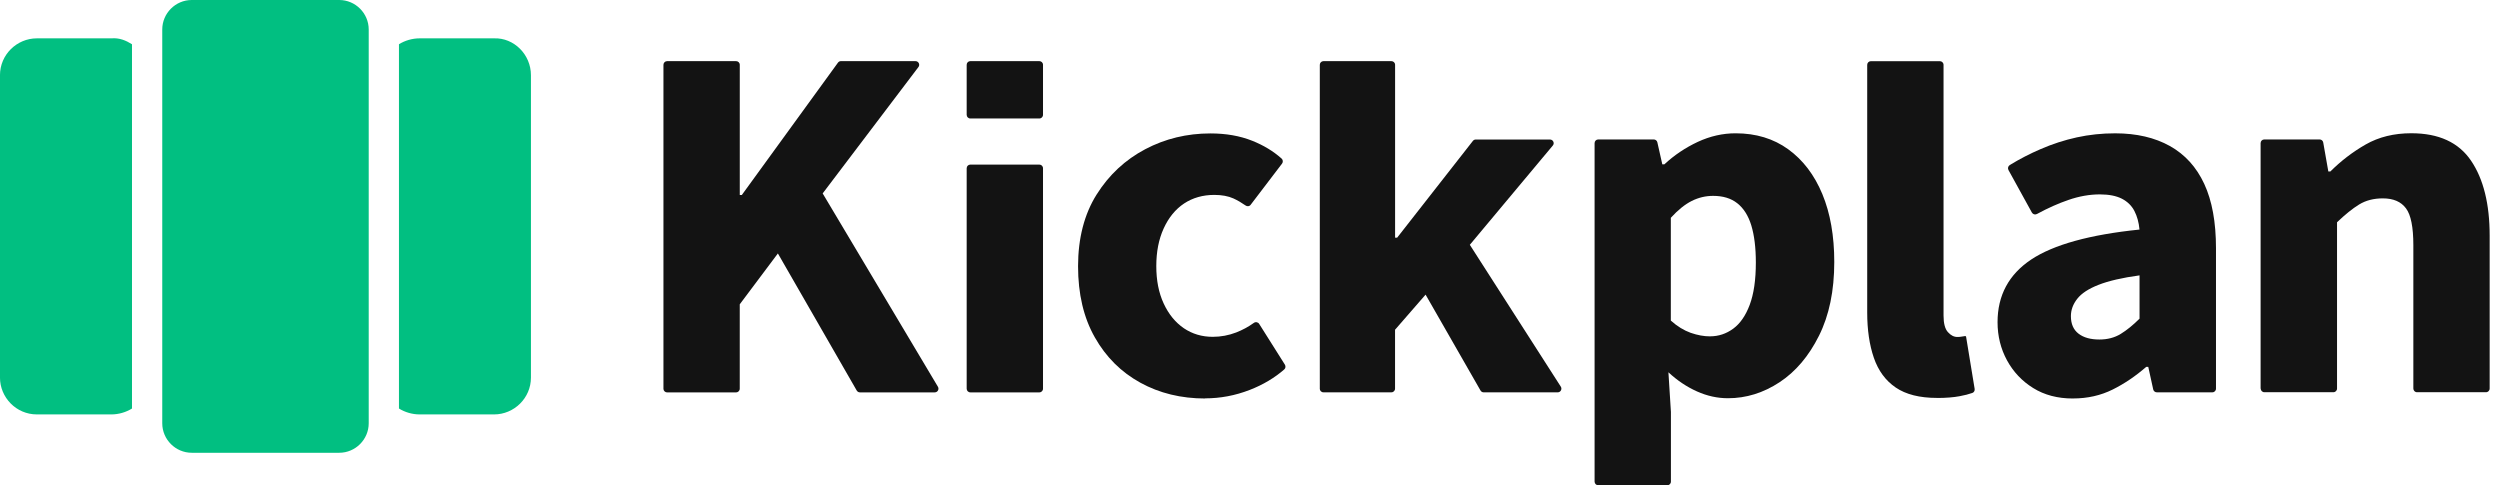 <svg fill="none" height="20" viewBox="0 0 103 20" width="103" xmlns="http://www.w3.org/2000/svg" xmlns:xlink="http://www.w3.org/1999/xlink"><clipPath id="a"><path d="m0 0h102.57v20h-102.57z"/></clipPath><g clip-path="url(#a)"><path clip-rule="evenodd" d="m21.875 3.099v12.456c0 .851-.699 1.519-1.519 1.519h-3.068c-.304 0-.608-.091-.851-.243v-15.008c.243-.152.547-.243.851-.243h3.068c.82-.03 1.519.668 1.519 1.519z" fill="#01bf81" fill-rule="evenodd"/><path clip-rule="evenodd" d="m5.438 1.823v15.008c-.243.152-.547.243-.851.243h-3.069c-.851 0-1.519-.699-1.519-1.519v-12.456c0-.851.699-1.519 1.519-1.519h3.069c.334-.03.608.091.851.243z" fill="#01bf81" fill-rule="evenodd"/><path clip-rule="evenodd" d="m15.191 1.215v16.224c0 .668-.547 1.215-1.215 1.215h-6.076c-.668 0-1.215-.547-1.215-1.215v-16.224c0-.668.547-1.215 1.215-1.215h6.076c.668 0 1.215.547 1.215 1.215z" fill="#01bf81" fill-rule="evenodd"/><g fill="#131313"><path d="m27.334 16.014v-13.343c0-.085.067-.152.152-.152h2.841c.085 0 .152.067.152.152v5.362h.085l3.959-5.45c.027-.04.073-.064.121-.064h3.075c.124 0 .197.143.121.243l-3.946 5.207 4.749 7.966c.061.1-.012.231-.131.231h-3.084c-.055 0-.103-.03-.131-.076l-3.248-5.648-1.571 2.096v3.476c0 .085-.067.152-.152.152h-2.841c-.085 0-.152-.067-.152-.152z"/><path d="m39.827 16.014v-9.081c0-.085.067-.152.152-.152h2.841c.085 0 .152.067.152.152v9.081c0 .085-.067.152-.152.152h-2.841c-.085 0-.152-.067-.152-.152z"/><path d="m39.827 4.73v-2.06c0-.085.067-.152.152-.152h2.841c.085 0 .152.067.152.152v2.06c0 .085-.067.152-.152.152h-2.841c-.085 0-.152-.067-.152-.152z"/><path d="m49.658 16.418c-.994 0-1.884-.216-2.674-.65-.79-.434-1.416-1.054-1.875-1.865-.462-.811-.693-1.79-.693-2.935 0-1.145.255-2.145.766-2.956s1.179-1.431 2.002-1.865c.823-.434 1.72-.65 2.683-.65.644 0 1.218.1 1.729.304.462.185.866.428 1.206.732.058.052.067.143.018.207l-1.294 1.698c-.049.067-.143.076-.21.027-.161-.112-.325-.21-.498-.289-.216-.097-.48-.146-.787-.146-.474 0-.89.118-1.249.355-.355.237-.635.58-.839 1.027-.204.447-.304.963-.304 1.552s.1 1.1.304 1.54c.204.441.48.778.829 1.018.349.237.747.355 1.194.355.334 0 .656-.061.963-.179.258-.1.501-.231.729-.395.073-.052.17-.034.219.04l1.06 1.68c.04.064.03.149-.027.198-.401.349-.875.632-1.425.845-.596.231-1.206.346-1.835.346z"/><path d="m54.376 16.014v-13.343c0-.085.067-.152.152-.152h2.798c.085 0 .152.067.152.152v7.121h.085l3.12-3.986c.027-.036.073-.058.118-.058h3.059c.128 0 .201.152.115.249l-3.418 4.089 3.749 5.845c.064.1-.009.234-.128.234h-3.05c-.055 0-.103-.03-.131-.076l-2.263-3.95-1.258 1.446v2.427c0 .085-.067.152-.152.152h-2.798c-.085 0-.152-.067-.152-.152z"/><path d="m65.697 19.848v-13.951c0-.085.067-.152.152-.152h2.285c.07 0 .134.049.149.118l.204.908h.085c.404-.377.863-.684 1.373-.924.51-.237 1.03-.355 1.562-.355.839 0 1.562.219 2.169.659.608.441 1.075 1.054 1.404 1.844.328.79.492 1.723.492 2.798 0 1.188-.21 2.2-.629 3.038-.419.839-.96 1.48-1.625 1.917-.665.438-1.373.659-2.127.659-.434 0-.86-.094-1.279-.282-.419-.188-.811-.45-1.173-.787l.103 1.635v2.868c0 .085-.067.152-.152.152h-2.841c-.085 0-.152-.067-.152-.152zm4.758-5.991c.349 0 .668-.106.954-.316.286-.21.513-.538.68-.984s.252-1.027.252-1.741c0-.614-.064-1.124-.188-1.531-.124-.404-.319-.708-.577-.911-.258-.204-.589-.304-.997-.304-.307 0-.602.07-.881.21-.28.14-.565.371-.86.693v4.235c.264.237.538.404.817.504.28.097.544.146.796.146z"/><path d="m79.802 16.394c-.714 0-1.279-.143-1.698-.428s-.72-.696-.902-1.227-.273-1.151-.273-1.865v-10.202c0-.085.067-.152.152-.152h2.841c.085 0 .152.067.152.152v10.33c0 .322.061.55.179.68.118.134.249.201.389.201.055 0 .109-.003.158-.012.04-.006.091-.012.155-.024.021-.003.045 0 .049.03.003.03.352 2.145.352 2.145.012.073-.027.143-.094.167-.146.052-.322.097-.522.134-.258.049-.571.073-.933.073z"/><path d="m85.402 16.418c-.629 0-1.173-.143-1.635-.431-.462-.286-.82-.668-1.079-1.142-.258-.474-.389-1-.389-1.571 0-1.103.462-1.963 1.382-2.579.924-.614 2.412-1.027 4.466-1.237-.027-.295-.097-.547-.21-.766-.112-.216-.282-.383-.513-.504-.231-.118-.535-.179-.911-.179-.419 0-.854.076-1.3.231-.407.14-.839.331-1.291.577-.073.04-.164.015-.207-.058l-.966-1.753c-.04-.073-.015-.164.055-.207.407-.249.832-.468 1.27-.656.483-.21.978-.371 1.489-.483s1.039-.167 1.583-.167c.881 0 1.631.176 2.254.523.623.349 1.094.869 1.416 1.562.322.693.483 1.577.483 2.652v5.782c0 .085-.067.152-.152.152h-2.285c-.07 0-.134-.049-.149-.118l-.204-.93h-.085c-.434.377-.893.69-1.382.933-.489.243-1.033.368-1.635.368zm1.091-2.43c.334 0 .629-.076.881-.231.252-.155.51-.364.775-.629v-1.783c-.714.097-1.276.228-1.686.389-.413.161-.705.352-.881.577-.176.225-.261.462-.261.714 0 .322.106.562.316.723.21.161.495.24.86.24z"/><path d="m93.137 16.014v-10.117c0-.085.067-.152.152-.152h2.279c.073 0 .137.052.149.125l.21 1.194h.085c.431-.431.918-.805 1.455-1.112.538-.307 1.164-.462 1.878-.462 1.133 0 1.953.377 2.464 1.133.51.753.765 1.783.765 3.081v6.304c0 .085-.067.152-.152.152h-2.84c-.085 0-.152-.067-.152-.152v-5.906c0-.741-.1-1.249-.304-1.519-.203-.273-.519-.41-.954-.41-.377 0-.702.085-.975.252s-.577.413-.911.732v6.851c0 .085-.067.152-.152.152h-2.841c-.085 0-.152-.067-.152-.152z"/></g></g></svg>